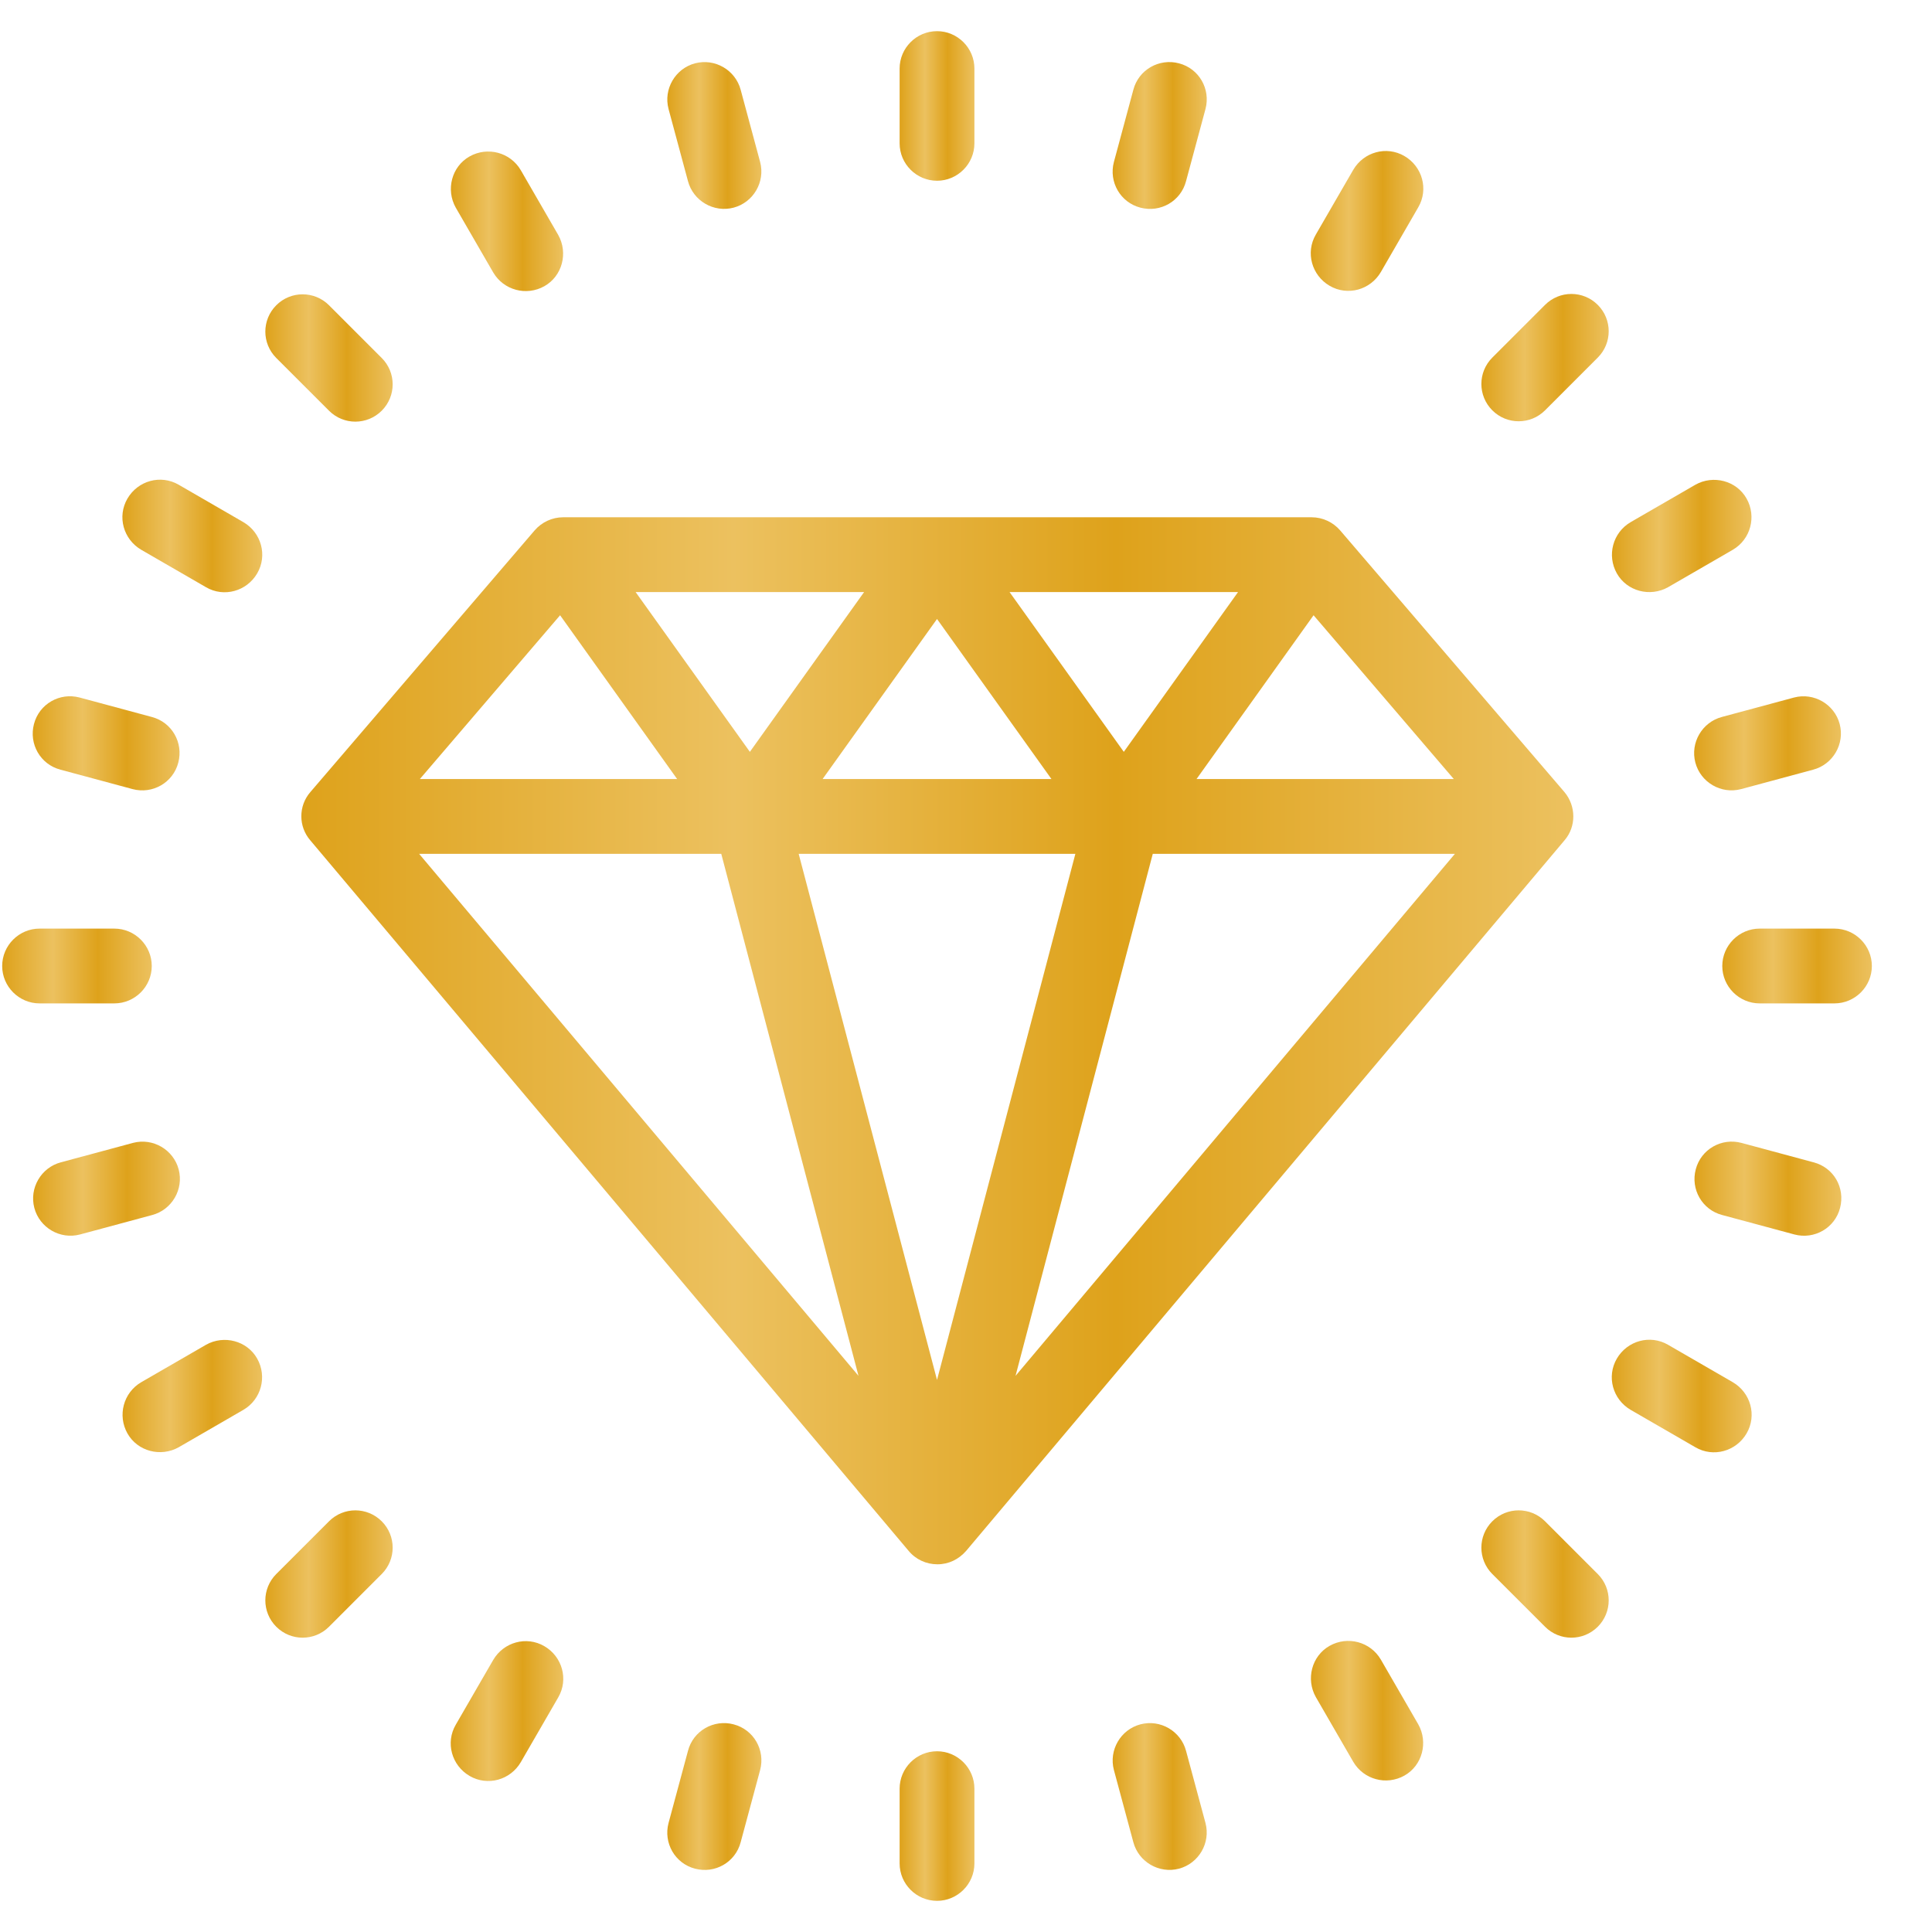 <svg xmlns="http://www.w3.org/2000/svg" fill="none" viewBox="0 0 31 31" height="31" width="31">
<g clip-path="url(#clip0_54_1489)">
<path fill="url(#paint0_linear_54_1489)" d="M4.979 12.71C4.787 12.932 4.787 13.262 4.979 13.484L14.579 24.884C14.693 25.022 14.861 25.1 15.041 25.1C15.221 25.1 15.383 25.022 15.503 24.884L25.103 13.484C25.295 13.262 25.289 12.932 25.103 12.71L21.503 8.51C21.389 8.378 21.221 8.3 21.047 8.3H9.035C8.861 8.3 8.693 8.378 8.579 8.51L4.979 12.71ZM13.199 12.5L15.035 9.932L16.871 12.5H13.205H13.199ZM17.255 13.7L15.035 22.142L12.815 13.7H17.261H17.255ZM11.573 13.7L13.775 22.076L6.725 13.7H11.573ZM6.737 12.5L8.987 9.872L10.865 12.5H6.737ZM18.497 13.7H23.345L16.295 22.076L18.497 13.7ZM19.199 12.5L21.077 9.872L23.327 12.5H19.199ZM18.035 12.068L16.199 9.5H19.865L18.029 12.068H18.035ZM12.035 12.068L10.199 9.5H13.865L12.029 12.068H12.035Z"></path>
<path fill="url(#paint1_linear_54_1489)" d="M15.035 2.9C15.365 2.9 15.635 2.63 15.635 2.3V1.1C15.635 0.77 15.365 0.5 15.035 0.5C14.705 0.5 14.435 0.77 14.435 1.1V2.3C14.435 2.63 14.705 2.9 15.035 2.9Z"></path>
<path fill="url(#paint2_linear_54_1489)" d="M7.913 4.37C8.081 4.658 8.447 4.754 8.735 4.592C9.023 4.43 9.119 4.058 8.957 3.77L8.357 2.732C8.189 2.444 7.823 2.348 7.535 2.51C7.247 2.672 7.151 3.044 7.313 3.332L7.913 4.37Z"></path>
<path fill="url(#paint3_linear_54_1489)" d="M3.905 8.378L2.867 7.778C2.579 7.61 2.213 7.712 2.045 8C1.877 8.288 1.979 8.654 2.267 8.822L3.305 9.422C3.593 9.59 3.959 9.488 4.127 9.2C4.295 8.912 4.193 8.546 3.905 8.378Z"></path>
<path fill="url(#paint4_linear_54_1489)" d="M1.835 16.1C2.165 16.1 2.435 15.83 2.435 15.5C2.435 15.17 2.165 14.9 1.835 14.9H0.635C0.305 14.9 0.035 15.17 0.035 15.5C0.035 15.83 0.305 16.1 0.635 16.1H1.835Z"></path>
<path fill="url(#paint5_linear_54_1489)" d="M3.305 21.578L2.267 22.178C1.979 22.346 1.883 22.712 2.045 23C2.207 23.288 2.579 23.384 2.867 23.222L3.905 22.622C4.193 22.454 4.289 22.088 4.127 21.8C3.965 21.512 3.593 21.416 3.305 21.578Z"></path>
<path fill="url(#paint6_linear_54_1489)" d="M8.735 26.414C8.447 26.246 8.081 26.348 7.913 26.636L7.313 27.674C7.145 27.962 7.247 28.328 7.535 28.496C7.823 28.664 8.189 28.562 8.357 28.274L8.957 27.236C9.125 26.948 9.023 26.582 8.735 26.414Z"></path>
<path fill="url(#paint7_linear_54_1489)" d="M15.035 28.1C14.705 28.1 14.435 28.37 14.435 28.7V29.9C14.435 30.23 14.705 30.5 15.035 30.5C15.365 30.5 15.635 30.23 15.635 29.9V28.7C15.635 28.37 15.365 28.1 15.035 28.1Z"></path>
<path fill="url(#paint8_linear_54_1489)" d="M22.157 26.63C21.989 26.342 21.623 26.246 21.335 26.408C21.047 26.57 20.951 26.942 21.113 27.23L21.713 28.268C21.881 28.556 22.247 28.652 22.535 28.49C22.823 28.328 22.919 27.956 22.757 27.668L22.157 26.63Z"></path>
<path fill="url(#paint9_linear_54_1489)" d="M27.803 22.178L26.765 21.578C26.477 21.41 26.111 21.512 25.943 21.8C25.775 22.088 25.877 22.454 26.165 22.622L27.203 23.222C27.491 23.39 27.857 23.288 28.025 23C28.193 22.712 28.091 22.346 27.803 22.178Z"></path>
<path fill="url(#paint10_linear_54_1489)" d="M29.435 14.9H28.235C27.905 14.9 27.635 15.17 27.635 15.5C27.635 15.83 27.905 16.1 28.235 16.1H29.435C29.765 16.1 30.035 15.83 30.035 15.5C30.035 15.17 29.765 14.9 29.435 14.9Z"></path>
<path fill="url(#paint11_linear_54_1489)" d="M26.765 9.422L27.803 8.822C28.091 8.654 28.187 8.288 28.025 8C27.863 7.712 27.491 7.616 27.203 7.778L26.165 8.378C25.877 8.546 25.781 8.912 25.943 9.2C26.105 9.488 26.477 9.584 26.765 9.422Z"></path>
<path fill="url(#paint12_linear_54_1489)" d="M21.335 4.586C21.623 4.754 21.989 4.652 22.157 4.364L22.757 3.326C22.925 3.038 22.823 2.672 22.535 2.504C22.247 2.336 21.881 2.438 21.713 2.726L21.113 3.764C20.945 4.052 21.047 4.418 21.335 4.586Z"></path>
<path fill="url(#paint13_linear_54_1489)" d="M24.791 4.892L23.945 5.738C23.711 5.972 23.711 6.35 23.945 6.584C24.179 6.818 24.557 6.818 24.791 6.584L25.637 5.738C25.871 5.504 25.871 5.126 25.637 4.892C25.403 4.658 25.025 4.658 24.791 4.892Z"></path>
<path fill="url(#paint14_linear_54_1489)" d="M18.299 3.332C18.617 3.416 18.947 3.23 19.031 2.906L19.343 1.748C19.427 1.43 19.241 1.1 18.917 1.016C18.599 0.932 18.269 1.118 18.185 1.442L17.873 2.6C17.789 2.918 17.975 3.248 18.299 3.332Z"></path>
<path fill="url(#paint15_linear_54_1489)" d="M11.039 2.906C11.123 3.224 11.453 3.416 11.771 3.332C12.089 3.248 12.281 2.918 12.197 2.6L11.885 1.442C11.801 1.124 11.471 0.932 11.153 1.016C10.835 1.1 10.643 1.43 10.727 1.748L11.039 2.906Z"></path>
<path fill="url(#paint16_linear_54_1489)" d="M5.279 6.59C5.513 6.824 5.891 6.824 6.125 6.59C6.359 6.356 6.359 5.978 6.125 5.744L5.279 4.898C5.045 4.664 4.667 4.664 4.433 4.898C4.199 5.132 4.199 5.51 4.433 5.744L5.279 6.59Z"></path>
<path fill="url(#paint17_linear_54_1489)" d="M0.971 12.35L2.129 12.662C2.447 12.746 2.777 12.56 2.861 12.236C2.945 11.918 2.759 11.588 2.435 11.504L1.277 11.192C0.959 11.108 0.629 11.294 0.545 11.618C0.461 11.936 0.647 12.266 0.971 12.35Z"></path>
<path fill="url(#paint18_linear_54_1489)" d="M2.867 18.764C2.783 18.446 2.453 18.254 2.135 18.338L0.977 18.65C0.659 18.734 0.467 19.064 0.551 19.382C0.635 19.7 0.965 19.892 1.283 19.808L2.441 19.496C2.759 19.412 2.951 19.082 2.867 18.764Z"></path>
<path fill="url(#paint19_linear_54_1489)" d="M5.279 24.41L4.433 25.256C4.199 25.49 4.199 25.868 4.433 26.102C4.667 26.336 5.045 26.336 5.279 26.102L6.125 25.256C6.359 25.022 6.359 24.644 6.125 24.41C5.891 24.176 5.513 24.176 5.279 24.41Z"></path>
<path fill="url(#paint20_linear_54_1489)" d="M11.771 27.668C11.453 27.584 11.123 27.77 11.039 28.094L10.727 29.252C10.643 29.57 10.829 29.9 11.153 29.984C11.471 30.068 11.801 29.882 11.885 29.558L12.197 28.4C12.281 28.082 12.095 27.752 11.771 27.668Z"></path>
<path fill="url(#paint21_linear_54_1489)" d="M19.031 28.094C18.947 27.776 18.617 27.584 18.299 27.668C17.981 27.752 17.789 28.082 17.873 28.4L18.185 29.558C18.269 29.876 18.599 30.068 18.917 29.984C19.235 29.9 19.427 29.57 19.343 29.252L19.031 28.094Z"></path>
<path fill="url(#paint22_linear_54_1489)" d="M24.791 24.41C24.557 24.176 24.179 24.176 23.945 24.41C23.711 24.644 23.711 25.022 23.945 25.256L24.791 26.102C25.025 26.336 25.403 26.336 25.637 26.102C25.871 25.868 25.871 25.49 25.637 25.256L24.791 24.41Z"></path>
<path fill="url(#paint23_linear_54_1489)" d="M29.099 18.65L27.941 18.338C27.623 18.254 27.293 18.44 27.209 18.764C27.125 19.082 27.311 19.412 27.635 19.496L28.793 19.808C29.111 19.892 29.441 19.706 29.525 19.382C29.609 19.058 29.423 18.734 29.099 18.65Z"></path>
<path fill="url(#paint24_linear_54_1489)" d="M27.203 12.236C27.287 12.554 27.617 12.746 27.935 12.662L29.093 12.35C29.411 12.266 29.603 11.936 29.519 11.618C29.435 11.3 29.105 11.108 28.787 11.192L27.629 11.504C27.311 11.588 27.119 11.918 27.203 12.236Z"></path>
</g>
<defs>
<linearGradient gradientUnits="userSpaceOnUse" y2="16.7" x2="25.245" y1="16.7" x1="4.835" id="paint0_linear_54_1489">
<stop stop-color="#DEA21B"></stop>
<stop stop-color="#ECC15F" offset="0.34"></stop>
<stop stop-color="#DEA21B" offset="0.64"></stop>
<stop stop-color="#ECC15F" offset="1"></stop>
</linearGradient>
<linearGradient gradientUnits="userSpaceOnUse" y2="1.7" x2="15.635" y1="1.7" x1="14.435" id="paint1_linear_54_1489">
<stop stop-color="#DEA21B"></stop>
<stop stop-color="#ECC15F" offset="0.34"></stop>
<stop stop-color="#DEA21B" offset="0.64"></stop>
<stop stop-color="#ECC15F" offset="1"></stop>
</linearGradient>
<linearGradient gradientUnits="userSpaceOnUse" y2="3.551" x2="9.036" y1="3.551" x1="7.235" id="paint2_linear_54_1489">
<stop stop-color="#DEA21B"></stop>
<stop stop-color="#ECC15F" offset="0.34"></stop>
<stop stop-color="#DEA21B" offset="0.64"></stop>
<stop stop-color="#ECC15F" offset="1"></stop>
</linearGradient>
<linearGradient gradientUnits="userSpaceOnUse" y2="8.6" x2="4.208" y1="8.6" x1="1.964" id="paint3_linear_54_1489">
<stop stop-color="#DEA21B"></stop>
<stop stop-color="#ECC15F" offset="0.34"></stop>
<stop stop-color="#DEA21B" offset="0.64"></stop>
<stop stop-color="#ECC15F" offset="1"></stop>
</linearGradient>
<linearGradient gradientUnits="userSpaceOnUse" y2="15.5" x2="2.435" y1="15.5" x1="0.035" id="paint4_linear_54_1489">
<stop stop-color="#DEA21B"></stop>
<stop stop-color="#ECC15F" offset="0.34"></stop>
<stop stop-color="#DEA21B" offset="0.64"></stop>
<stop stop-color="#ECC15F" offset="1"></stop>
</linearGradient>
<linearGradient gradientUnits="userSpaceOnUse" y2="22.4" x2="4.206" y1="22.4" x1="1.967" id="paint5_linear_54_1489">
<stop stop-color="#DEA21B"></stop>
<stop stop-color="#ECC15F" offset="0.34"></stop>
<stop stop-color="#DEA21B" offset="0.64"></stop>
<stop stop-color="#ECC15F" offset="1"></stop>
</linearGradient>
<linearGradient gradientUnits="userSpaceOnUse" y2="27.455" x2="9.038" y1="27.455" x1="7.232" id="paint6_linear_54_1489">
<stop stop-color="#DEA21B"></stop>
<stop stop-color="#ECC15F" offset="0.34"></stop>
<stop stop-color="#DEA21B" offset="0.64"></stop>
<stop stop-color="#ECC15F" offset="1"></stop>
</linearGradient>
<linearGradient gradientUnits="userSpaceOnUse" y2="29.3" x2="15.635" y1="29.3" x1="14.435" id="paint7_linear_54_1489">
<stop stop-color="#DEA21B"></stop>
<stop stop-color="#ECC15F" offset="0.34"></stop>
<stop stop-color="#DEA21B" offset="0.64"></stop>
<stop stop-color="#ECC15F" offset="1"></stop>
</linearGradient>
<linearGradient gradientUnits="userSpaceOnUse" y2="27.449" x2="22.835" y1="27.449" x1="21.035" id="paint8_linear_54_1489">
<stop stop-color="#DEA21B"></stop>
<stop stop-color="#ECC15F" offset="0.34"></stop>
<stop stop-color="#DEA21B" offset="0.64"></stop>
<stop stop-color="#ECC15F" offset="1"></stop>
</linearGradient>
<linearGradient gradientUnits="userSpaceOnUse" y2="22.4" x2="28.106" y1="22.4" x1="25.862" id="paint9_linear_54_1489">
<stop stop-color="#DEA21B"></stop>
<stop stop-color="#ECC15F" offset="0.34"></stop>
<stop stop-color="#DEA21B" offset="0.64"></stop>
<stop stop-color="#ECC15F" offset="1"></stop>
</linearGradient>
<linearGradient gradientUnits="userSpaceOnUse" y2="15.5" x2="30.035" y1="15.5" x1="27.635" id="paint10_linear_54_1489">
<stop stop-color="#DEA21B"></stop>
<stop stop-color="#ECC15F" offset="0.34"></stop>
<stop stop-color="#DEA21B" offset="0.64"></stop>
<stop stop-color="#ECC15F" offset="1"></stop>
</linearGradient>
<linearGradient gradientUnits="userSpaceOnUse" y2="8.6" x2="28.104" y1="8.6" x1="25.865" id="paint11_linear_54_1489">
<stop stop-color="#DEA21B"></stop>
<stop stop-color="#ECC15F" offset="0.34"></stop>
<stop stop-color="#DEA21B" offset="0.64"></stop>
<stop stop-color="#ECC15F" offset="1"></stop>
</linearGradient>
<linearGradient gradientUnits="userSpaceOnUse" y2="3.545" x2="22.838" y1="3.545" x1="21.032" id="paint12_linear_54_1489">
<stop stop-color="#DEA21B"></stop>
<stop stop-color="#ECC15F" offset="0.34"></stop>
<stop stop-color="#DEA21B" offset="0.64"></stop>
<stop stop-color="#ECC15F" offset="1"></stop>
</linearGradient>
<linearGradient gradientUnits="userSpaceOnUse" y2="5.738" x2="25.812" y1="5.738" x1="23.77" id="paint13_linear_54_1489">
<stop stop-color="#DEA21B"></stop>
<stop stop-color="#ECC15F" offset="0.34"></stop>
<stop stop-color="#DEA21B" offset="0.64"></stop>
<stop stop-color="#ECC15F" offset="1"></stop>
</linearGradient>
<linearGradient gradientUnits="userSpaceOnUse" y2="2.174" x2="19.363" y1="2.174" x1="17.853" id="paint14_linear_54_1489">
<stop stop-color="#DEA21B"></stop>
<stop stop-color="#ECC15F" offset="0.34"></stop>
<stop stop-color="#DEA21B" offset="0.64"></stop>
<stop stop-color="#ECC15F" offset="1"></stop>
</linearGradient>
<linearGradient gradientUnits="userSpaceOnUse" y2="2.174" x2="12.217" y1="2.174" x1="10.707" id="paint15_linear_54_1489">
<stop stop-color="#DEA21B"></stop>
<stop stop-color="#ECC15F" offset="0.34"></stop>
<stop stop-color="#DEA21B" offset="0.64"></stop>
<stop stop-color="#ECC15F" offset="1"></stop>
</linearGradient>
<linearGradient gradientUnits="userSpaceOnUse" y2="5.744" x2="6.301" y1="5.744" x1="4.258" id="paint16_linear_54_1489">
<stop stop-color="#DEA21B"></stop>
<stop stop-color="#ECC15F" offset="0.34"></stop>
<stop stop-color="#DEA21B" offset="0.64"></stop>
<stop stop-color="#ECC15F" offset="1"></stop>
</linearGradient>
<linearGradient gradientUnits="userSpaceOnUse" y2="11.927" x2="2.881" y1="11.927" x1="0.525" id="paint17_linear_54_1489">
<stop stop-color="#DEA21B"></stop>
<stop stop-color="#ECC15F" offset="0.34"></stop>
<stop stop-color="#DEA21B" offset="0.64"></stop>
<stop stop-color="#ECC15F" offset="1"></stop>
</linearGradient>
<linearGradient gradientUnits="userSpaceOnUse" y2="19.073" x2="2.887" y1="19.073" x1="0.531" id="paint18_linear_54_1489">
<stop stop-color="#DEA21B"></stop>
<stop stop-color="#ECC15F" offset="0.34"></stop>
<stop stop-color="#DEA21B" offset="0.64"></stop>
<stop stop-color="#ECC15F" offset="1"></stop>
</linearGradient>
<linearGradient gradientUnits="userSpaceOnUse" y2="25.256" x2="6.301" y1="25.256" x1="4.258" id="paint19_linear_54_1489">
<stop stop-color="#DEA21B"></stop>
<stop stop-color="#ECC15F" offset="0.34"></stop>
<stop stop-color="#DEA21B" offset="0.64"></stop>
<stop stop-color="#ECC15F" offset="1"></stop>
</linearGradient>
<linearGradient gradientUnits="userSpaceOnUse" y2="28.826" x2="12.217" y1="28.826" x1="10.707" id="paint20_linear_54_1489">
<stop stop-color="#DEA21B"></stop>
<stop stop-color="#ECC15F" offset="0.34"></stop>
<stop stop-color="#DEA21B" offset="0.64"></stop>
<stop stop-color="#ECC15F" offset="1"></stop>
</linearGradient>
<linearGradient gradientUnits="userSpaceOnUse" y2="28.826" x2="19.363" y1="28.826" x1="17.853" id="paint21_linear_54_1489">
<stop stop-color="#DEA21B"></stop>
<stop stop-color="#ECC15F" offset="0.34"></stop>
<stop stop-color="#DEA21B" offset="0.64"></stop>
<stop stop-color="#ECC15F" offset="1"></stop>
</linearGradient>
<linearGradient gradientUnits="userSpaceOnUse" y2="25.256" x2="25.812" y1="25.256" x1="23.77" id="paint22_linear_54_1489">
<stop stop-color="#DEA21B"></stop>
<stop stop-color="#ECC15F" offset="0.34"></stop>
<stop stop-color="#DEA21B" offset="0.64"></stop>
<stop stop-color="#ECC15F" offset="1"></stop>
</linearGradient>
<linearGradient gradientUnits="userSpaceOnUse" y2="19.073" x2="29.545" y1="19.073" x1="27.189" id="paint23_linear_54_1489">
<stop stop-color="#DEA21B"></stop>
<stop stop-color="#ECC15F" offset="0.34"></stop>
<stop stop-color="#DEA21B" offset="0.64"></stop>
<stop stop-color="#ECC15F" offset="1"></stop>
</linearGradient>
<linearGradient gradientUnits="userSpaceOnUse" y2="11.927" x2="29.539" y1="11.927" x1="27.183" id="paint24_linear_54_1489">
<stop stop-color="#DEA21B"></stop>
<stop stop-color="#ECC15F" offset="0.34"></stop>
<stop stop-color="#DEA21B" offset="0.64"></stop>
<stop stop-color="#ECC15F" offset="1"></stop>
</linearGradient>
<clipPath id="clip0_54_1489">
<rect transform="translate(0.035 0.5)" fill="white" height="30" width="30"></rect>
</clipPath>
</defs>
</svg>
